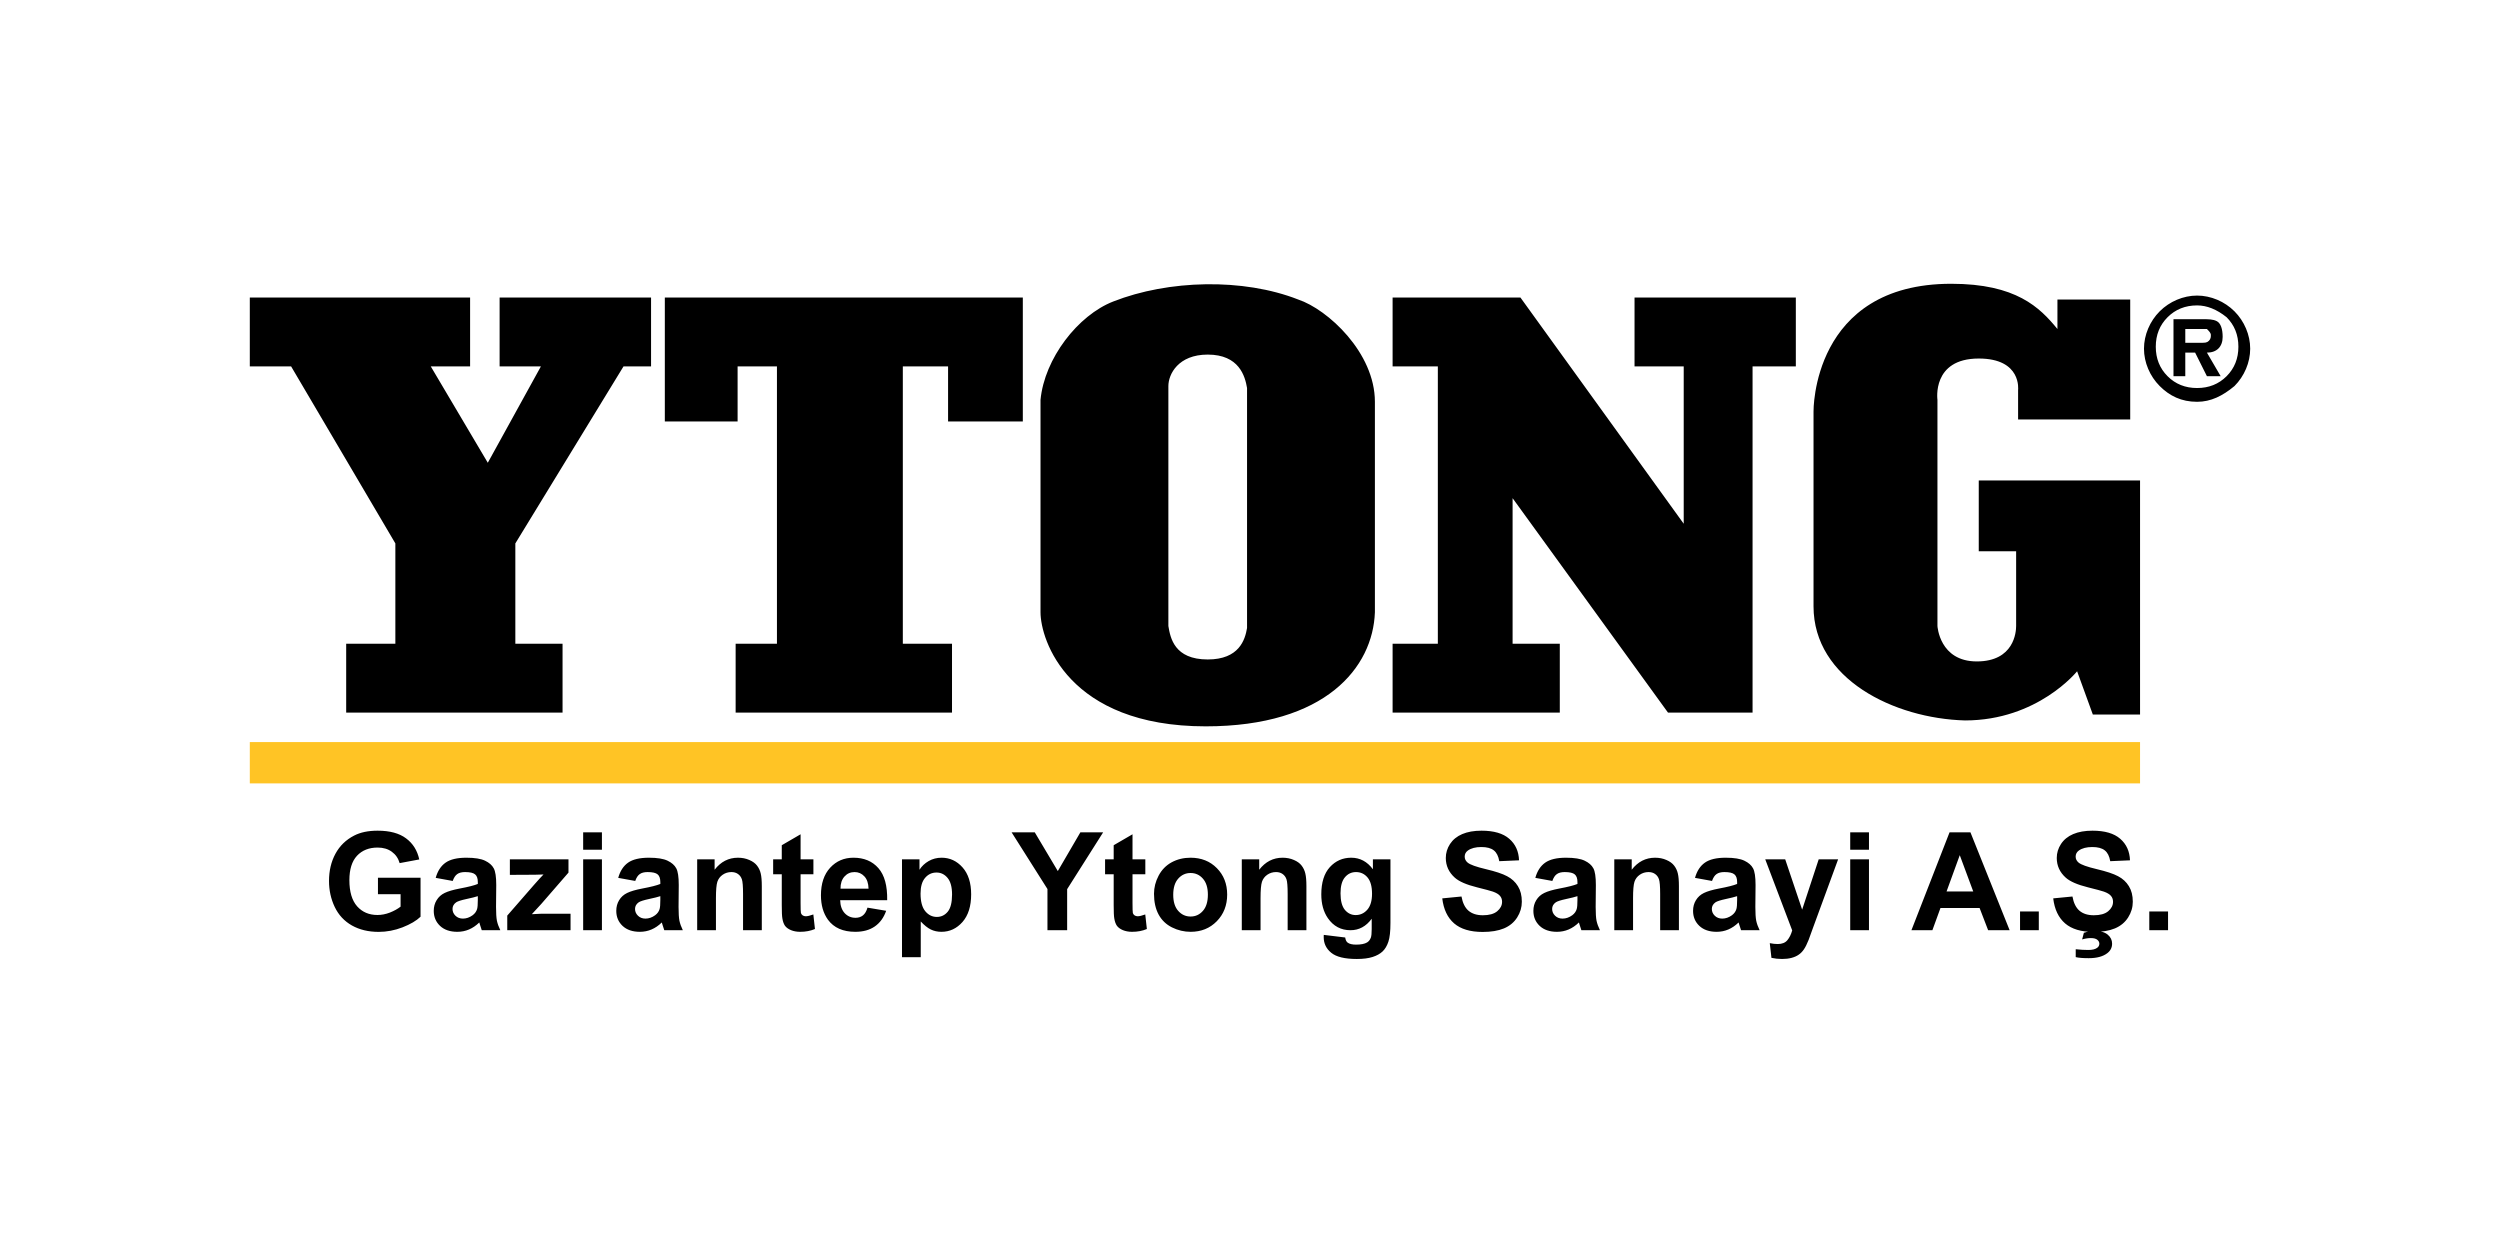 <?xml version="1.0" encoding="UTF-8"?>
<svg xmlns="http://www.w3.org/2000/svg" width="243" height="120" viewBox="0 0 243 120" fill="none">
  <path d="M133.64 39.055V59.512C133.449 64.865 128.861 70.601 117.198 70.601C103.815 70.601 101.138 62.188 101.138 59.512C101.138 59.512 101.138 42.114 101.138 38.864C101.521 34.849 104.771 30.642 108.212 29.304C113.566 27.201 120.831 27.01 126.184 29.113C129.052 30.069 133.64 34.275 133.64 39.055ZM121.213 61.041V37.716C121.022 36.569 120.448 34.466 117.389 34.466C114.522 34.466 113.566 36.378 113.566 37.525V60.85C113.757 61.997 114.139 64.1 117.389 64.1C120.448 64.1 121.022 62.188 121.213 61.041ZM24.281 28.922H45.694V35.613H41.87L47.414 44.981L52.577 35.613H48.562V28.922H63.283V35.613H60.606L50.091 52.82V62.571H54.68V69.262H33.649V62.571H38.429V52.82L28.296 35.613H24.281V28.922ZM64.813 28.922H99.418V40.967H92.153V35.613H87.755V62.571H92.535V69.262H71.504V62.571H75.519V35.613H71.695V40.967H64.621V28.922H64.813ZM135.17 28.922H147.788L163.657 50.908V35.613H158.877V28.922H174.555V35.613H170.349V69.262H162.127L147.024 48.423V62.571H151.612V69.262H135.361V62.571H139.758V35.613H135.361V28.922H135.17ZM207.057 28.922V40.775H196.159V37.907C196.159 37.907 196.541 34.849 192.335 34.849C187.747 34.849 188.32 38.864 188.32 38.864V60.85C188.32 60.85 188.511 64.291 192.144 64.291C195.777 64.291 195.968 61.424 195.968 60.85V53.585H192.335V46.702H208.013V69.454H203.424L201.895 65.247C201.895 65.247 198.071 70.027 190.997 70.027C184.114 69.836 176.275 66.012 176.275 58.938V40.011C176.275 40.011 176.084 27.583 189.659 27.583C195.968 27.583 198.262 29.878 199.983 31.981V29.113H207.057V28.922ZM213.557 29.686C212.41 29.686 211.454 30.069 210.689 30.834C209.924 31.598 209.542 32.554 209.542 33.701C209.542 34.849 209.924 35.804 210.689 36.569C211.454 37.334 212.41 37.716 213.557 37.716C214.704 37.716 215.66 37.334 216.425 36.569C217.19 35.804 217.572 34.849 217.572 33.701C217.572 32.554 217.19 31.598 216.425 30.834C215.469 30.069 214.513 29.686 213.557 29.686ZM213.557 39.055C212.028 39.055 210.88 38.481 209.924 37.525C208.969 36.569 208.395 35.231 208.395 33.893C208.395 32.554 208.969 31.216 209.924 30.26C210.88 29.304 212.219 28.73 213.557 28.73C214.895 28.73 216.234 29.304 217.19 30.26C218.146 31.216 218.719 32.554 218.719 33.893C218.719 35.231 218.146 36.569 217.19 37.525C216.042 38.481 214.895 39.055 213.557 39.055ZM212.41 33.319H213.939C214.322 33.319 214.513 33.319 214.704 33.128C214.895 32.937 214.895 32.745 214.895 32.554C214.895 32.363 214.704 32.172 214.513 31.981C214.322 31.981 214.131 31.981 213.748 31.981H212.41V33.319ZM212.41 34.275V36.569H211.263V31.025H213.939C214.704 31.025 215.087 31.025 215.469 31.216C215.851 31.407 216.042 31.981 216.042 32.745C216.042 33.701 215.469 34.275 214.513 34.275L215.851 36.569H214.513L213.366 34.275H212.41Z" fill="black"></path>
  <path d="M24.281 72.13H208.013V76.145H24.281V72.13Z" fill="#FFC425"></path>
  <path d="M36.737 86.919V85.316H40.877V89.106C40.474 89.495 39.89 89.839 39.125 90.138C38.363 90.432 37.591 90.579 36.808 90.579C35.813 90.579 34.946 90.371 34.206 89.956C33.466 89.536 32.911 88.939 32.539 88.165C32.166 87.386 31.98 86.541 31.98 85.628C31.98 84.637 32.188 83.757 32.603 82.987C33.019 82.217 33.627 81.626 34.427 81.216C35.037 80.9 35.796 80.742 36.704 80.742C37.885 80.742 38.807 80.991 39.469 81.488C40.135 81.981 40.563 82.665 40.753 83.538L38.846 83.895C38.712 83.428 38.459 83.061 38.087 82.792C37.719 82.52 37.258 82.383 36.704 82.383C35.865 82.383 35.197 82.65 34.699 83.182C34.206 83.714 33.96 84.503 33.96 85.55C33.96 86.679 34.211 87.527 34.712 88.094C35.214 88.656 35.872 88.937 36.685 88.937C37.087 88.937 37.489 88.859 37.892 88.704C38.298 88.543 38.647 88.351 38.937 88.126V86.919H36.737ZM44.004 85.628L42.35 85.329C42.536 84.663 42.856 84.17 43.31 83.85C43.764 83.53 44.439 83.37 45.334 83.37C46.148 83.37 46.753 83.467 47.151 83.662C47.549 83.852 47.828 84.097 47.988 84.395C48.153 84.689 48.235 85.232 48.235 86.024L48.215 88.152C48.215 88.758 48.244 89.205 48.3 89.495C48.36 89.781 48.471 90.088 48.631 90.417H46.827C46.779 90.296 46.721 90.116 46.652 89.878C46.621 89.77 46.6 89.698 46.587 89.664C46.275 89.967 45.942 90.194 45.587 90.345C45.233 90.497 44.854 90.572 44.452 90.572C43.742 90.572 43.182 90.38 42.771 89.995C42.365 89.61 42.161 89.123 42.161 88.535C42.161 88.145 42.254 87.799 42.441 87.497C42.627 87.189 42.886 86.956 43.219 86.796C43.556 86.632 44.041 86.489 44.673 86.368C45.525 86.208 46.115 86.058 46.444 85.92V85.738C46.444 85.388 46.358 85.139 46.184 84.992C46.011 84.841 45.685 84.765 45.205 84.765C44.88 84.765 44.627 84.83 44.446 84.96C44.264 85.085 44.117 85.308 44.004 85.628ZM46.444 87.107C46.211 87.185 45.841 87.278 45.334 87.386C44.828 87.495 44.497 87.6 44.342 87.704C44.104 87.873 43.985 88.087 43.985 88.347C43.985 88.602 44.08 88.823 44.27 89.009C44.461 89.195 44.703 89.288 44.997 89.288C45.326 89.288 45.639 89.179 45.938 88.963C46.158 88.799 46.303 88.598 46.373 88.36C46.42 88.204 46.444 87.908 46.444 87.471V87.107ZM49.306 90.417V88.996L51.888 86.03C52.312 85.546 52.626 85.202 52.829 84.999C52.617 85.011 52.338 85.02 51.992 85.024L49.559 85.037V83.525H55.256V84.817L52.621 87.853L51.694 88.859C52.2 88.829 52.513 88.814 52.634 88.814H55.457V90.417H49.306ZM56.683 82.591V80.904H58.507V82.591H56.683ZM56.683 90.417V83.525H58.507V90.417H56.683ZM61.745 85.628L60.09 85.329C60.276 84.663 60.596 84.17 61.05 83.85C61.505 83.53 62.179 83.37 63.075 83.37C63.888 83.37 64.494 83.467 64.892 83.662C65.29 83.852 65.569 84.097 65.729 84.395C65.893 84.689 65.975 85.232 65.975 86.024L65.956 88.152C65.956 88.758 65.984 89.205 66.04 89.495C66.101 89.781 66.211 90.088 66.371 90.417H64.567C64.52 90.296 64.461 90.116 64.392 89.878C64.362 89.77 64.34 89.698 64.327 89.664C64.016 89.967 63.683 90.194 63.328 90.345C62.973 90.497 62.595 90.572 62.192 90.572C61.483 90.572 60.923 90.38 60.512 89.995C60.105 89.61 59.902 89.123 59.902 88.535C59.902 88.145 59.995 87.799 60.181 87.497C60.367 87.189 60.626 86.956 60.959 86.796C61.297 86.632 61.781 86.489 62.413 86.368C63.265 86.208 63.856 86.058 64.184 85.92V85.738C64.184 85.388 64.098 85.139 63.925 84.992C63.752 84.841 63.425 84.765 62.945 84.765C62.621 84.765 62.368 84.83 62.186 84.96C62.004 85.085 61.857 85.308 61.745 85.628ZM64.184 87.107C63.951 87.185 63.581 87.278 63.075 87.386C62.569 87.495 62.238 87.6 62.082 87.704C61.844 87.873 61.725 88.087 61.725 88.347C61.725 88.602 61.82 88.823 62.011 89.009C62.201 89.195 62.443 89.288 62.737 89.288C63.066 89.288 63.38 89.179 63.678 88.963C63.899 88.799 64.044 88.598 64.113 88.36C64.161 88.204 64.184 87.908 64.184 87.471V87.107ZM74.047 90.417H72.224V86.9C72.224 86.156 72.185 85.675 72.107 85.459C72.029 85.239 71.902 85.068 71.724 84.947C71.551 84.825 71.342 84.765 71.095 84.765C70.779 84.765 70.496 84.851 70.245 85.024C69.994 85.198 69.821 85.427 69.726 85.712C69.635 85.998 69.59 86.525 69.59 87.296V90.417H67.766V83.525H69.46V84.538C70.061 83.759 70.818 83.37 71.731 83.37C72.133 83.37 72.501 83.443 72.834 83.59C73.167 83.733 73.418 83.917 73.587 84.142C73.76 84.367 73.879 84.622 73.944 84.908C74.013 85.193 74.047 85.602 74.047 86.134V90.417ZM79.063 83.525V84.979H77.817V87.756C77.817 88.319 77.828 88.647 77.85 88.743C77.876 88.833 77.93 88.909 78.012 88.97C78.099 89.03 78.202 89.061 78.323 89.061C78.492 89.061 78.737 89.002 79.057 88.885L79.213 90.3C78.789 90.481 78.308 90.572 77.772 90.572C77.443 90.572 77.147 90.518 76.883 90.41C76.619 90.298 76.424 90.155 76.299 89.982C76.178 89.805 76.094 89.567 76.046 89.268C76.007 89.056 75.988 88.628 75.988 87.983V84.979H75.15V83.525H75.988V82.156L77.817 81.092V83.525H79.063ZM84.319 88.223L86.136 88.528C85.902 89.195 85.533 89.703 85.026 90.053C84.525 90.399 83.895 90.572 83.138 90.572C81.94 90.572 81.053 90.181 80.478 89.398C80.024 88.771 79.796 87.979 79.796 87.023C79.796 85.881 80.095 84.988 80.692 84.343C81.289 83.694 82.044 83.37 82.957 83.37C83.982 83.37 84.791 83.709 85.383 84.388C85.976 85.063 86.259 86.099 86.233 87.497H81.665C81.678 88.037 81.825 88.459 82.106 88.762C82.388 89.061 82.738 89.21 83.158 89.21C83.443 89.21 83.683 89.132 83.878 88.976C84.073 88.82 84.22 88.57 84.319 88.223ZM84.423 86.381C84.41 85.853 84.274 85.453 84.014 85.18C83.755 84.903 83.439 84.765 83.067 84.765C82.669 84.765 82.34 84.91 82.081 85.2C81.821 85.49 81.693 85.883 81.698 86.381H84.423ZM87.674 83.525H89.374V84.538C89.595 84.192 89.893 83.91 90.269 83.694C90.646 83.478 91.063 83.37 91.522 83.37C92.322 83.37 93.001 83.683 93.559 84.311C94.117 84.938 94.396 85.812 94.396 86.932C94.396 88.083 94.115 88.978 93.553 89.618C92.99 90.254 92.309 90.572 91.509 90.572C91.128 90.572 90.782 90.497 90.471 90.345C90.163 90.194 89.839 89.934 89.497 89.567V93.038H87.674V83.525ZM89.478 86.854C89.478 87.629 89.631 88.202 89.939 88.574C90.246 88.942 90.62 89.125 91.061 89.125C91.485 89.125 91.838 88.957 92.119 88.619C92.4 88.278 92.54 87.719 92.54 86.945C92.54 86.223 92.396 85.686 92.106 85.336C91.816 84.986 91.457 84.81 91.029 84.81C90.583 84.81 90.213 84.983 89.919 85.329C89.625 85.671 89.478 86.179 89.478 86.854ZM101.813 90.417V86.413L98.329 80.904H100.58L102.819 84.668L105.012 80.904H107.225L103.727 86.426V90.417H101.813ZM111.326 83.525V84.979H110.08V87.756C110.08 88.319 110.091 88.647 110.112 88.743C110.138 88.833 110.192 88.909 110.274 88.97C110.361 89.03 110.465 89.061 110.586 89.061C110.755 89.061 110.999 89.002 111.319 88.885L111.475 90.3C111.051 90.481 110.571 90.572 110.034 90.572C109.706 90.572 109.409 90.518 109.145 90.41C108.881 90.298 108.687 90.155 108.561 89.982C108.44 89.805 108.356 89.567 108.308 89.268C108.269 89.056 108.25 88.628 108.25 87.983V84.979H107.413V83.525H108.25V82.156L110.08 81.092V83.525H111.326ZM112.169 86.874C112.169 86.268 112.318 85.682 112.617 85.115C112.915 84.549 113.337 84.116 113.882 83.817C114.432 83.519 115.044 83.37 115.718 83.37C116.761 83.37 117.615 83.709 118.282 84.388C118.948 85.063 119.281 85.918 119.281 86.952C119.281 87.994 118.943 88.859 118.269 89.547C117.598 90.231 116.752 90.572 115.731 90.572C115.1 90.572 114.496 90.43 113.921 90.144C113.35 89.859 112.915 89.441 112.617 88.892C112.318 88.338 112.169 87.665 112.169 86.874ZM114.038 86.971C114.038 87.655 114.2 88.178 114.525 88.541C114.849 88.905 115.249 89.086 115.725 89.086C116.201 89.086 116.599 88.905 116.919 88.541C117.243 88.178 117.406 87.65 117.406 86.958C117.406 86.283 117.243 85.764 116.919 85.401C116.599 85.037 116.201 84.856 115.725 84.856C115.249 84.856 114.849 85.037 114.525 85.401C114.2 85.764 114.038 86.288 114.038 86.971ZM126.983 90.417H125.16V86.9C125.16 86.156 125.121 85.675 125.043 85.459C124.965 85.239 124.837 85.068 124.66 84.947C124.487 84.825 124.277 84.765 124.031 84.765C123.715 84.765 123.431 84.851 123.181 85.024C122.93 85.198 122.757 85.427 122.661 85.712C122.571 85.998 122.525 86.525 122.525 87.296V90.417H120.702V83.525H122.395V84.538C122.997 83.759 123.754 83.37 124.667 83.37C125.069 83.37 125.437 83.443 125.77 83.59C126.103 83.733 126.354 83.917 126.522 84.142C126.695 84.367 126.814 84.622 126.879 84.908C126.948 85.193 126.983 85.602 126.983 86.134V90.417ZM128.67 90.871L130.753 91.124C130.788 91.366 130.868 91.533 130.993 91.624C131.166 91.753 131.439 91.818 131.811 91.818C132.287 91.818 132.643 91.747 132.881 91.604C133.041 91.509 133.163 91.355 133.245 91.143C133.301 90.992 133.329 90.713 133.329 90.306V89.301C132.784 90.045 132.096 90.417 131.266 90.417C130.34 90.417 129.607 90.025 129.066 89.242C128.642 88.624 128.43 87.853 128.43 86.932C128.43 85.777 128.707 84.895 129.261 84.285C129.819 83.675 130.511 83.37 131.337 83.37C132.189 83.37 132.892 83.744 133.446 84.492V83.525H135.152V89.709C135.152 90.523 135.085 91.13 134.951 91.533C134.817 91.935 134.629 92.251 134.387 92.48C134.145 92.709 133.82 92.889 133.413 93.019C133.011 93.148 132.501 93.213 131.882 93.213C130.714 93.213 129.886 93.012 129.397 92.61C128.908 92.212 128.664 91.706 128.664 91.091C128.664 91.031 128.666 90.957 128.67 90.871ZM130.299 86.828C130.299 87.559 130.439 88.096 130.721 88.438C131.006 88.775 131.356 88.944 131.772 88.944C132.217 88.944 132.594 88.771 132.901 88.425C133.208 88.074 133.362 87.557 133.362 86.874C133.362 86.16 133.214 85.63 132.92 85.284C132.626 84.938 132.254 84.765 131.804 84.765C131.367 84.765 131.006 84.936 130.721 85.278C130.439 85.615 130.299 86.132 130.299 86.828ZM140.188 87.322L142.057 87.14C142.169 87.767 142.396 88.228 142.738 88.522C143.084 88.816 143.549 88.963 144.133 88.963C144.752 88.963 145.217 88.833 145.528 88.574C145.844 88.31 146.002 88.003 146.002 87.652C146.002 87.427 145.935 87.237 145.801 87.081C145.671 86.921 145.442 86.783 145.113 86.666C144.888 86.588 144.375 86.45 143.575 86.251C142.545 85.996 141.823 85.682 141.408 85.31C140.824 84.787 140.532 84.148 140.532 83.396C140.532 82.911 140.668 82.459 140.94 82.04C141.217 81.616 141.613 81.293 142.128 81.073C142.647 80.852 143.272 80.742 144.003 80.742C145.197 80.742 146.095 81.004 146.696 81.527C147.302 82.05 147.62 82.749 147.65 83.623L145.729 83.707C145.647 83.218 145.47 82.868 145.197 82.656C144.929 82.44 144.524 82.332 143.984 82.332C143.426 82.332 142.989 82.446 142.673 82.675C142.47 82.823 142.368 83.019 142.368 83.266C142.368 83.491 142.463 83.683 142.653 83.844C142.896 84.047 143.484 84.259 144.418 84.479C145.353 84.7 146.043 84.929 146.488 85.167C146.938 85.401 147.289 85.723 147.54 86.134C147.795 86.541 147.922 87.045 147.922 87.646C147.922 88.191 147.771 88.701 147.468 89.177C147.165 89.653 146.737 90.008 146.183 90.241C145.63 90.471 144.94 90.585 144.113 90.585C142.911 90.585 141.987 90.308 141.343 89.755C140.698 89.197 140.313 88.386 140.188 87.322ZM150.888 85.628L149.233 85.329C149.419 84.663 149.739 84.17 150.193 83.85C150.648 83.53 151.323 83.37 152.218 83.37C153.031 83.37 153.637 83.467 154.035 83.662C154.433 83.852 154.712 84.097 154.872 84.395C155.036 84.689 155.118 85.232 155.118 86.024L155.099 88.152C155.099 88.758 155.127 89.205 155.183 89.495C155.244 89.781 155.354 90.088 155.514 90.417H153.71C153.663 90.296 153.604 90.116 153.535 89.878C153.505 89.77 153.483 89.698 153.47 89.664C153.159 89.967 152.826 90.194 152.471 90.345C152.116 90.497 151.738 90.572 151.336 90.572C150.626 90.572 150.066 90.38 149.655 89.995C149.248 89.61 149.045 89.123 149.045 88.535C149.045 88.145 149.138 87.799 149.324 87.497C149.51 87.189 149.77 86.956 150.103 86.796C150.44 86.632 150.925 86.489 151.556 86.368C152.408 86.208 152.999 86.058 153.328 85.92V85.738C153.328 85.388 153.241 85.139 153.068 84.992C152.895 84.841 152.568 84.765 152.088 84.765C151.764 84.765 151.511 84.83 151.329 84.96C151.147 85.085 151 85.308 150.888 85.628ZM153.328 87.107C153.094 87.185 152.724 87.278 152.218 87.386C151.712 87.495 151.381 87.6 151.225 87.704C150.987 87.873 150.868 88.087 150.868 88.347C150.868 88.602 150.963 88.823 151.154 89.009C151.344 89.195 151.586 89.288 151.881 89.288C152.209 89.288 152.523 89.179 152.821 88.963C153.042 88.799 153.187 88.598 153.256 88.36C153.304 88.204 153.328 87.908 153.328 87.471V87.107ZM163.191 90.417H161.367V86.9C161.367 86.156 161.328 85.675 161.25 85.459C161.173 85.239 161.045 85.068 160.868 84.947C160.695 84.825 160.485 84.765 160.238 84.765C159.922 84.765 159.639 84.851 159.388 85.024C159.137 85.198 158.964 85.427 158.869 85.712C158.778 85.998 158.733 86.525 158.733 87.296V90.417H156.909V83.525H158.603V84.538C159.204 83.759 159.961 83.37 160.874 83.37C161.276 83.37 161.644 83.443 161.977 83.59C162.31 83.733 162.561 83.917 162.73 84.142C162.903 84.367 163.022 84.622 163.087 84.908C163.156 85.193 163.191 85.602 163.191 86.134V90.417ZM166.409 85.628L164.754 85.329C164.94 84.663 165.26 84.17 165.715 83.85C166.169 83.53 166.844 83.37 167.739 83.37C168.552 83.37 169.158 83.467 169.556 83.662C169.954 83.852 170.233 84.097 170.393 84.395C170.557 84.689 170.64 85.232 170.64 86.024L170.62 88.152C170.62 88.758 170.648 89.205 170.705 89.495C170.765 89.781 170.875 90.088 171.035 90.417H169.232C169.184 90.296 169.126 90.116 169.056 89.878C169.026 89.77 169.004 89.698 168.992 89.664C168.68 89.967 168.347 90.194 167.992 90.345C167.638 90.497 167.259 90.572 166.857 90.572C166.147 90.572 165.587 90.38 165.176 89.995C164.769 89.61 164.566 89.123 164.566 88.535C164.566 88.145 164.659 87.799 164.845 87.497C165.031 87.189 165.291 86.956 165.624 86.796C165.961 86.632 166.446 86.489 167.077 86.368C167.93 86.208 168.52 86.058 168.849 85.92V85.738C168.849 85.388 168.762 85.139 168.589 84.992C168.416 84.841 168.09 84.765 167.609 84.765C167.285 84.765 167.032 84.83 166.85 84.96C166.669 85.085 166.521 85.308 166.409 85.628ZM168.849 87.107C168.615 87.185 168.245 87.278 167.739 87.386C167.233 87.495 166.902 87.6 166.746 87.704C166.508 87.873 166.39 88.087 166.39 88.347C166.39 88.602 166.485 88.823 166.675 89.009C166.865 89.195 167.108 89.288 167.402 89.288C167.731 89.288 168.044 89.179 168.343 88.963C168.563 88.799 168.708 88.598 168.777 88.36C168.825 88.204 168.849 87.908 168.849 87.471V87.107ZM171.581 83.525H173.521L175.169 88.418L176.778 83.525H178.666L176.233 90.157L175.798 91.358C175.638 91.76 175.485 92.067 175.338 92.279C175.195 92.491 175.028 92.662 174.838 92.791C174.652 92.926 174.42 93.029 174.144 93.103C173.871 93.177 173.562 93.213 173.216 93.213C172.865 93.213 172.521 93.177 172.184 93.103L172.022 91.675C172.307 91.732 172.565 91.76 172.794 91.76C173.218 91.76 173.532 91.634 173.735 91.383C173.938 91.137 174.094 90.821 174.202 90.436L171.581 83.525ZM179.841 82.591V80.904H181.664V82.591H179.841ZM179.841 90.417V83.525H181.664V90.417H179.841ZM195.336 90.417H193.247L192.416 88.256H188.614L187.828 90.417H185.791L189.496 80.904H191.527L195.336 90.417ZM191.8 86.653L190.489 83.123L189.204 86.653H191.8ZM196.348 90.417V88.593H198.172V90.417H196.348ZM199.573 87.322L201.442 87.14C201.554 87.767 201.782 88.228 202.123 88.522C202.469 88.816 202.934 88.963 203.518 88.963C204.137 88.963 204.602 88.833 204.914 88.574C205.229 88.31 205.387 88.003 205.387 87.652C205.387 87.427 205.32 87.237 205.186 87.081C205.056 86.921 204.827 86.783 204.498 86.666C204.273 86.588 203.761 86.45 202.96 86.251C201.931 85.996 201.208 85.682 200.793 85.31C200.209 84.787 199.917 84.148 199.917 83.396C199.917 82.911 200.053 82.459 200.326 82.04C200.603 81.616 200.999 81.293 201.513 81.073C202.033 80.852 202.658 80.742 203.389 80.742C204.583 80.742 205.48 81.004 206.082 81.527C206.687 82.05 207.005 82.749 207.035 83.623L205.115 83.707C205.032 83.218 204.855 82.868 204.583 82.656C204.314 82.44 203.91 82.332 203.369 82.332C202.811 82.332 202.374 82.446 202.058 82.675C201.855 82.823 201.753 83.019 201.753 83.266C201.753 83.491 201.849 83.683 202.039 83.844C202.281 84.047 202.87 84.259 203.804 84.479C204.738 84.7 205.428 84.929 205.874 85.167C206.324 85.401 206.674 85.723 206.925 86.134C207.18 86.541 207.308 87.045 207.308 87.646C207.308 88.191 207.156 88.701 206.854 89.177C206.551 89.653 206.123 90.008 205.569 90.241C205.015 90.471 204.325 90.585 203.499 90.585C202.296 90.585 201.373 90.308 200.728 89.755C200.084 89.197 199.699 88.386 199.573 87.322ZM201.76 93.032V92.266C202.206 92.314 202.614 92.337 202.986 92.337C203.371 92.337 203.657 92.268 203.843 92.13C203.986 92.026 204.057 91.892 204.057 91.727C204.057 91.58 203.99 91.453 203.856 91.344C203.722 91.236 203.514 91.182 203.233 91.182C202.956 91.182 202.673 91.226 202.383 91.312L202.552 90.67C202.889 90.553 203.252 90.495 203.642 90.495C204.182 90.495 204.593 90.614 204.875 90.851C205.156 91.089 205.296 91.379 205.296 91.721C205.296 92.102 205.141 92.411 204.829 92.649C204.41 92.973 203.808 93.135 203.025 93.135C202.467 93.135 202.045 93.101 201.76 93.032ZM208.911 90.417V88.593H210.734V90.417H208.911Z" fill="black"></path>
</svg>
